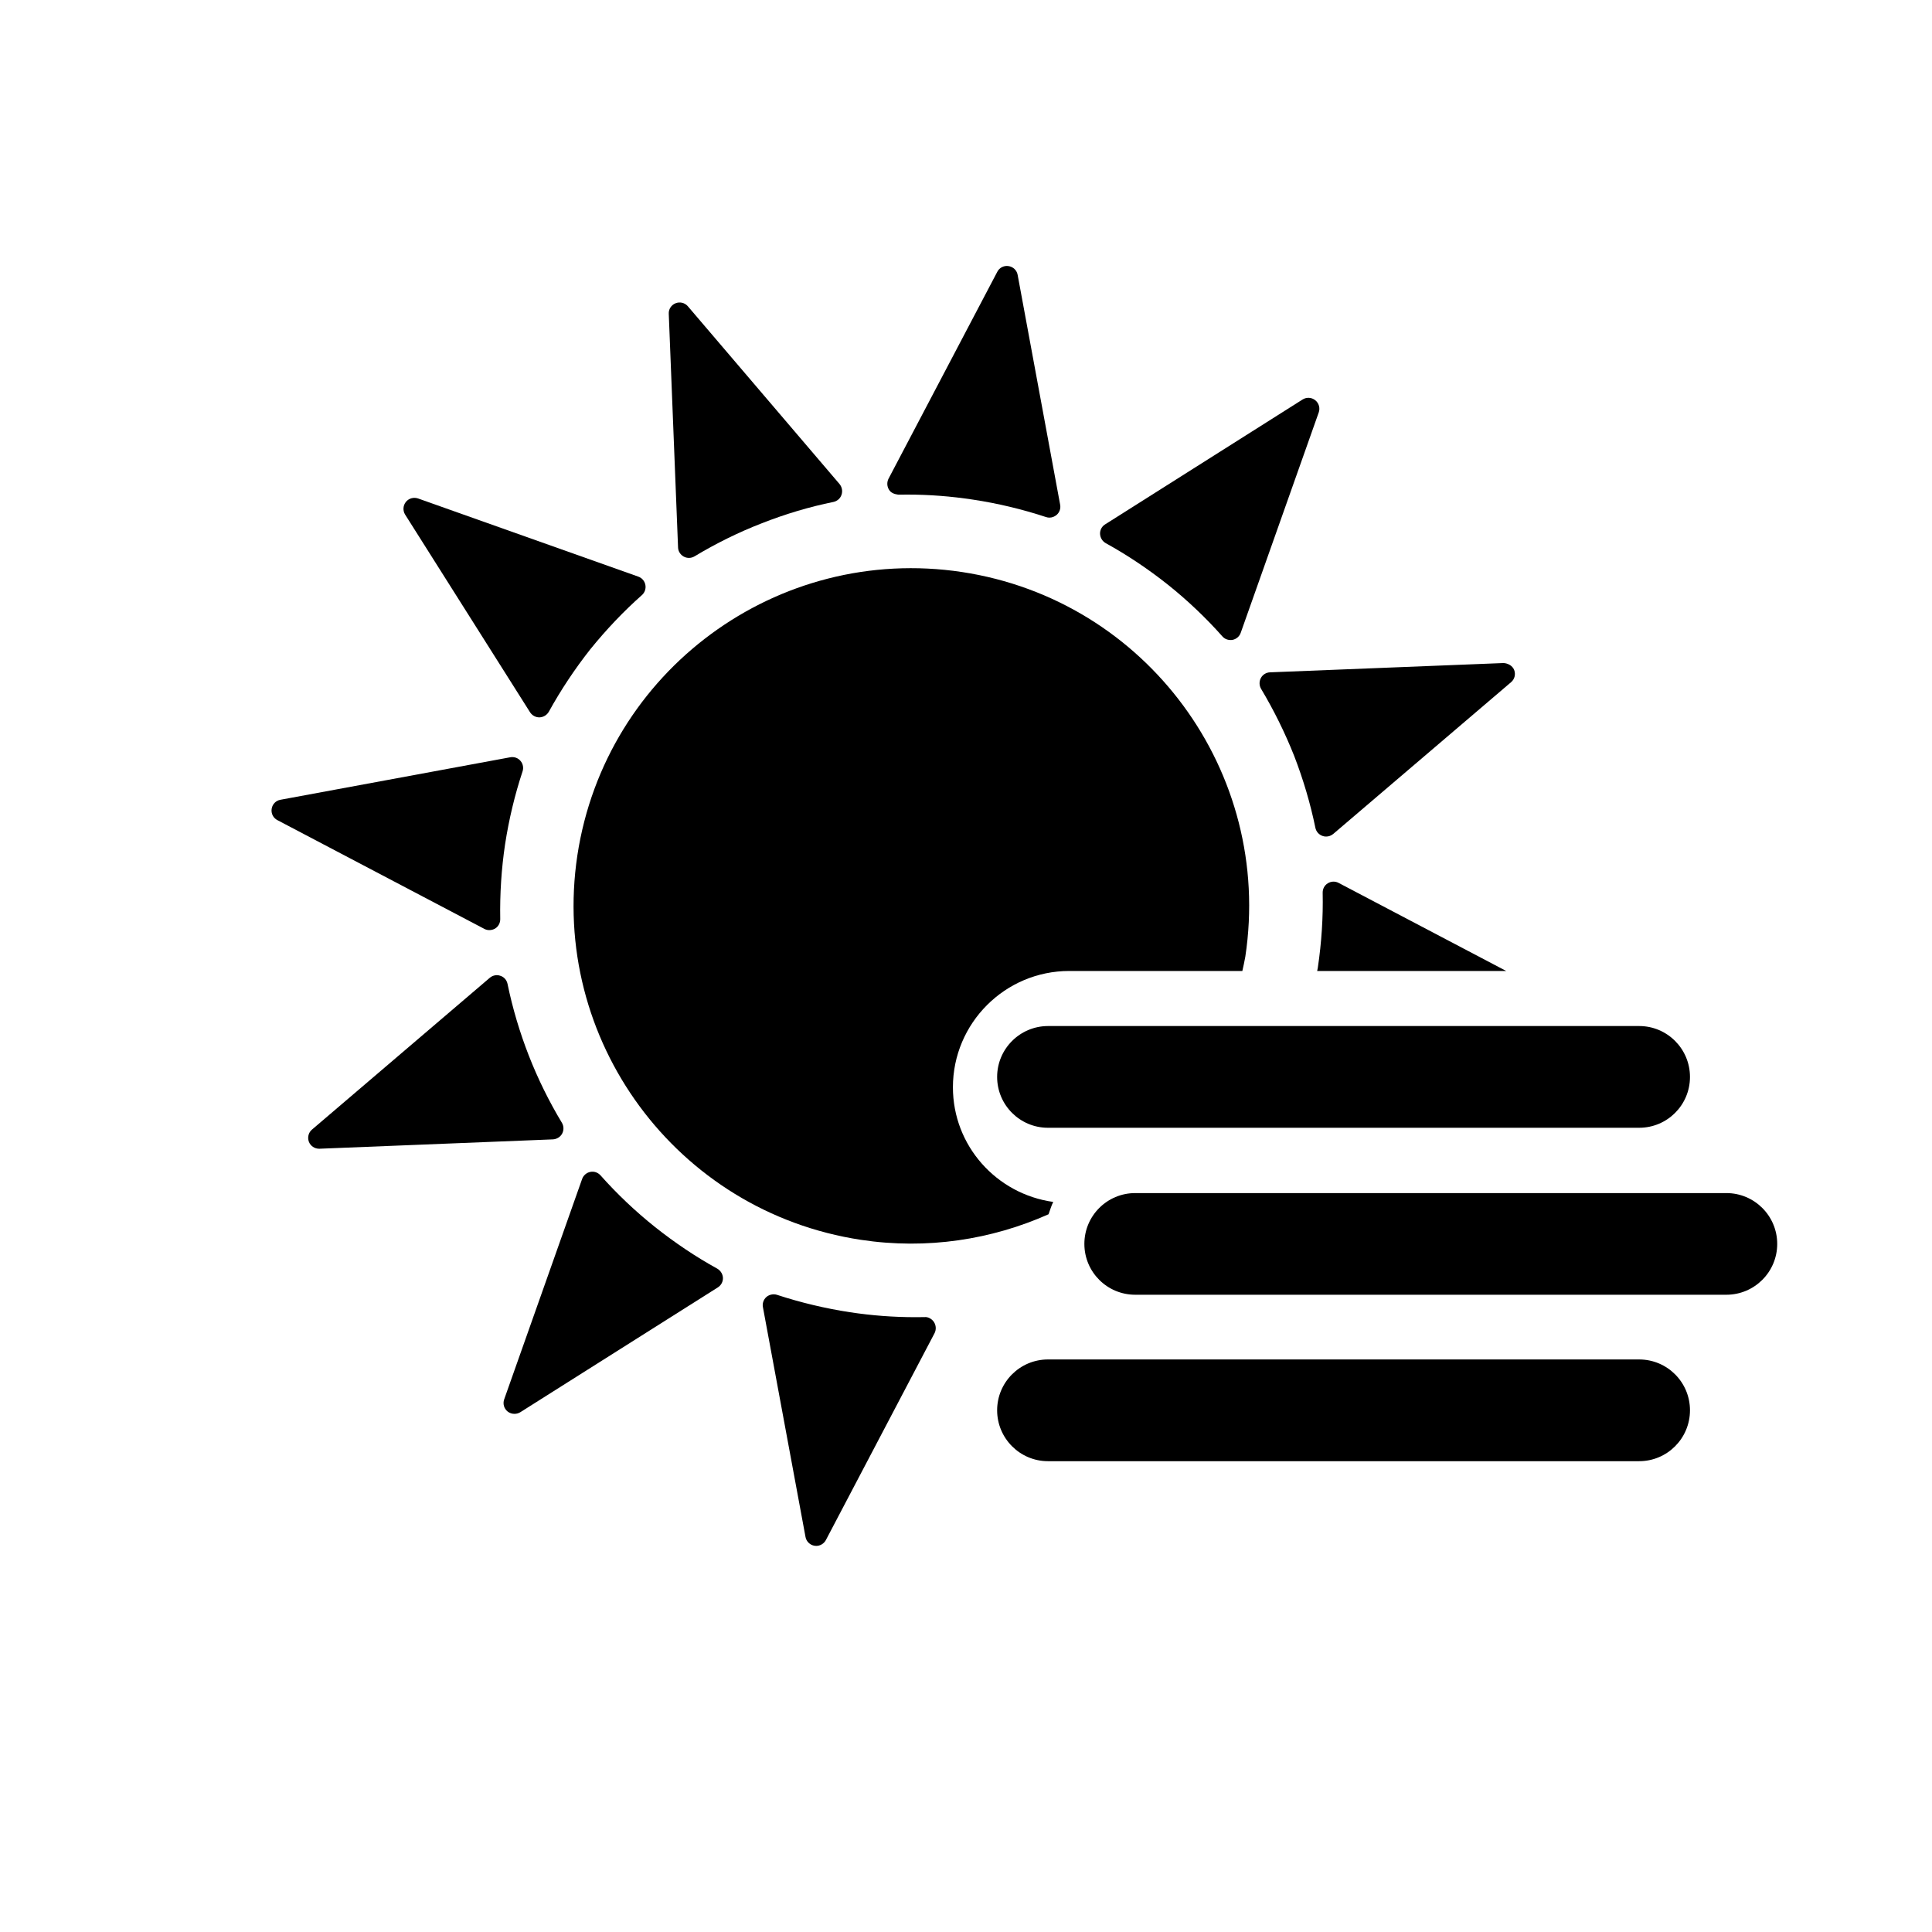 <?xml version="1.0" encoding="utf-8"?>
<!-- Generator: Adobe Illustrator 15.0.0, SVG Export Plug-In . SVG Version: 6.00 Build 0)  -->
<!DOCTYPE svg PUBLIC "-//W3C//DTD SVG 1.0//EN" "http://www.w3.org/TR/2001/REC-SVG-20010904/DTD/svg10.dtd">
<svg version="1.0" id="Layer_1" xmlns="http://www.w3.org/2000/svg" xmlns:xlink="http://www.w3.org/1999/xlink" x="0px" y="0px"
	 width="26px" height="26px" viewBox="0 0 26 26" enable-background="new 0 0 26 26" xml:space="preserve">
<g>
	<path d="M13.419,14.493c0,0.378,0.307,0.684,0.684,0.684h7.956c0.378,0,0.684-0.306,0.684-0.684s-0.306-0.685-0.684-0.685h-7.956
		C13.726,13.809,13.419,14.115,13.419,14.493z"/>
	<path d="M23.233,16.056h-7.956c-0.378,0-0.684,0.306-0.684,0.684s0.306,0.684,0.684,0.684h7.956c0.377,0,0.684-0.306,0.684-0.684
		S23.61,16.056,23.233,16.056z"/>
	<path d="M22.059,18.295h-7.956c-0.377,0-0.684,0.306-0.684,0.684s0.307,0.685,0.684,0.685h7.956c0.378,0,0.684-0.307,0.684-0.685
		S22.437,18.295,22.059,18.295z"/>
	<path d="M7.565,15.256c0.025-0.046,0.023-0.102-0.003-0.146c-0.175-0.29-0.324-0.594-0.445-0.903
		C6.995,13.895,6.898,13.57,6.83,13.24c-0.011-0.051-0.047-0.093-0.096-0.108c-0.048-0.018-0.103-0.007-0.143,0.027l-2.392,2.042
		c-0.048,0.04-0.064,0.106-0.042,0.165c0.022,0.056,0.077,0.093,0.137,0.093c0.001,0,0.004,0,0.006,0l3.142-0.126
		C7.493,15.33,7.541,15.301,7.565,15.256z"/>
	<path d="M9.651,17.072c-0.289-0.159-0.571-0.349-0.837-0.56c-0.264-0.211-0.51-0.444-0.732-0.694
		c-0.035-0.039-0.088-0.058-0.138-0.047c-0.051,0.01-0.093,0.047-0.11,0.095l-1.049,2.966c-0.021,0.06-0.002,0.125,0.047,0.164
		c0.027,0.021,0.059,0.031,0.091,0.031c0.027,0,0.055-0.007,0.079-0.022l2.659-1.68c0.044-0.028,0.07-0.077,0.068-0.129
		C9.726,17.145,9.697,17.098,9.651,17.072z"/>
	<path d="M16.968,9.125c-0.024,0.045-0.023,0.1,0.003,0.145c0.17,0.284,0.321,0.589,0.446,0.904
		c0.123,0.319,0.219,0.645,0.285,0.967c0.011,0.051,0.047,0.092,0.097,0.109c0.015,0.006,0.031,0.008,0.048,0.008
		c0.034,0,0.067-0.012,0.095-0.035l2.393-2.042c0.049-0.041,0.064-0.106,0.042-0.165c-0.023-0.058-0.085-0.09-0.143-0.093
		l-3.143,0.125C17.039,9.05,16.992,9.079,16.968,9.125z"/>
	<path d="M14.881,7.31c0.289,0.159,0.571,0.348,0.838,0.56c0.265,0.212,0.511,0.446,0.731,0.694
		c0.028,0.032,0.068,0.049,0.109,0.049c0.01,0,0.02,0,0.028-0.002c0.051-0.01,0.093-0.046,0.11-0.095l1.05-2.966
		c0.021-0.059,0.002-0.125-0.047-0.164s-0.117-0.043-0.17-0.01l-2.658,1.681c-0.044,0.027-0.07,0.076-0.068,0.128
		C14.807,7.237,14.835,7.284,14.881,7.31z"/>
	<path d="M12.089,6.657l0.125-0.001c0.291,0,0.588,0.023,0.882,0.068c0.331,0.05,0.661,0.129,0.98,0.234
		c0.015,0.005,0.03,0.008,0.046,0.008c0.035,0,0.069-0.013,0.097-0.036c0.039-0.034,0.058-0.086,0.048-0.138l-0.572-3.093
		c-0.011-0.062-0.061-0.109-0.122-0.118c-0.063-0.01-0.124,0.021-0.152,0.077l-1.464,2.785c-0.023,0.046-0.021,0.102,0.006,0.146
		C11.988,6.632,12.034,6.65,12.089,6.657z"/>
	<path d="M9.201,7.49c0.022,0.012,0.046,0.018,0.07,0.018c0.027,0,0.052-0.007,0.076-0.021c0.291-0.175,0.595-0.325,0.905-0.445
		c0.315-0.124,0.639-0.221,0.964-0.287c0.051-0.011,0.093-0.047,0.109-0.097c0.017-0.049,0.006-0.103-0.026-0.143L9.258,4.123
		C9.217,4.074,9.15,4.058,9.092,4.081S8.996,4.161,9,4.224l0.125,3.143C9.126,7.418,9.156,7.465,9.201,7.49z"/>
	<path d="M7.133,9.585C7.16,9.627,7.207,9.654,7.257,9.654c0.001,0,0.002,0,0.004,0c0.052-0.002,0.099-0.031,0.125-0.076
		c0.161-0.292,0.349-0.575,0.557-0.839c0.218-0.269,0.452-0.515,0.695-0.73C8.678,7.974,8.695,7.921,8.685,7.87
		C8.675,7.819,8.639,7.777,8.59,7.76L5.626,6.708c-0.06-0.02-0.125-0.002-0.164,0.047c-0.039,0.049-0.043,0.117-0.01,0.17
		L7.133,9.585z"/>
	<path d="M6.585,12.517c0.027,0,0.054-0.007,0.078-0.021c0.044-0.027,0.07-0.076,0.069-0.128c-0.006-0.339,0.016-0.677,0.065-1.005
		c0.052-0.337,0.131-0.667,0.235-0.981c0.017-0.049,0.006-0.104-0.028-0.143c-0.034-0.04-0.085-0.057-0.137-0.048l-3.093,0.572
		c-0.062,0.011-0.109,0.06-0.118,0.122c-0.01,0.062,0.021,0.123,0.077,0.152L6.517,12.5C6.539,12.512,6.562,12.517,6.585,12.517z"/>
	<path d="M12.442,17.725l-0.124,0.001c-0.291,0-0.587-0.022-0.882-0.067c-0.324-0.05-0.654-0.127-0.98-0.234
		c-0.048-0.015-0.103-0.004-0.142,0.029c-0.039,0.035-0.057,0.087-0.047,0.137l0.573,3.092c0.011,0.062,0.061,0.11,0.122,0.119
		c0.007,0.001,0.014,0.002,0.022,0.002c0.054,0,0.104-0.03,0.13-0.078l1.463-2.785c0.023-0.046,0.021-0.101-0.006-0.146
		S12.488,17.719,12.442,17.725z"/>
	<path d="M17.869,11.887c-0.045,0.027-0.07,0.076-0.069,0.128c0.007,0.33-0.015,0.668-0.065,1.005
		c-0.003,0.017-0.007,0.031-0.009,0.047h2.544l-2.255-1.185C17.968,11.857,17.914,11.859,17.869,11.887z"/>
	<path d="M11.585,16.685c0.892,0.135,1.76-0.003,2.526-0.344c0.021-0.056,0.036-0.113,0.063-0.166
		c-0.762-0.106-1.35-0.754-1.35-1.543c0-0.863,0.702-1.565,1.565-1.565h2.33c0.014-0.064,0.029-0.128,0.04-0.193
		c0.376-2.483-1.331-4.799-3.813-5.176c-2.483-0.375-4.798,1.33-5.176,3.812C7.396,13.992,9.103,16.308,11.585,16.685z"/>
</g>
</svg>

